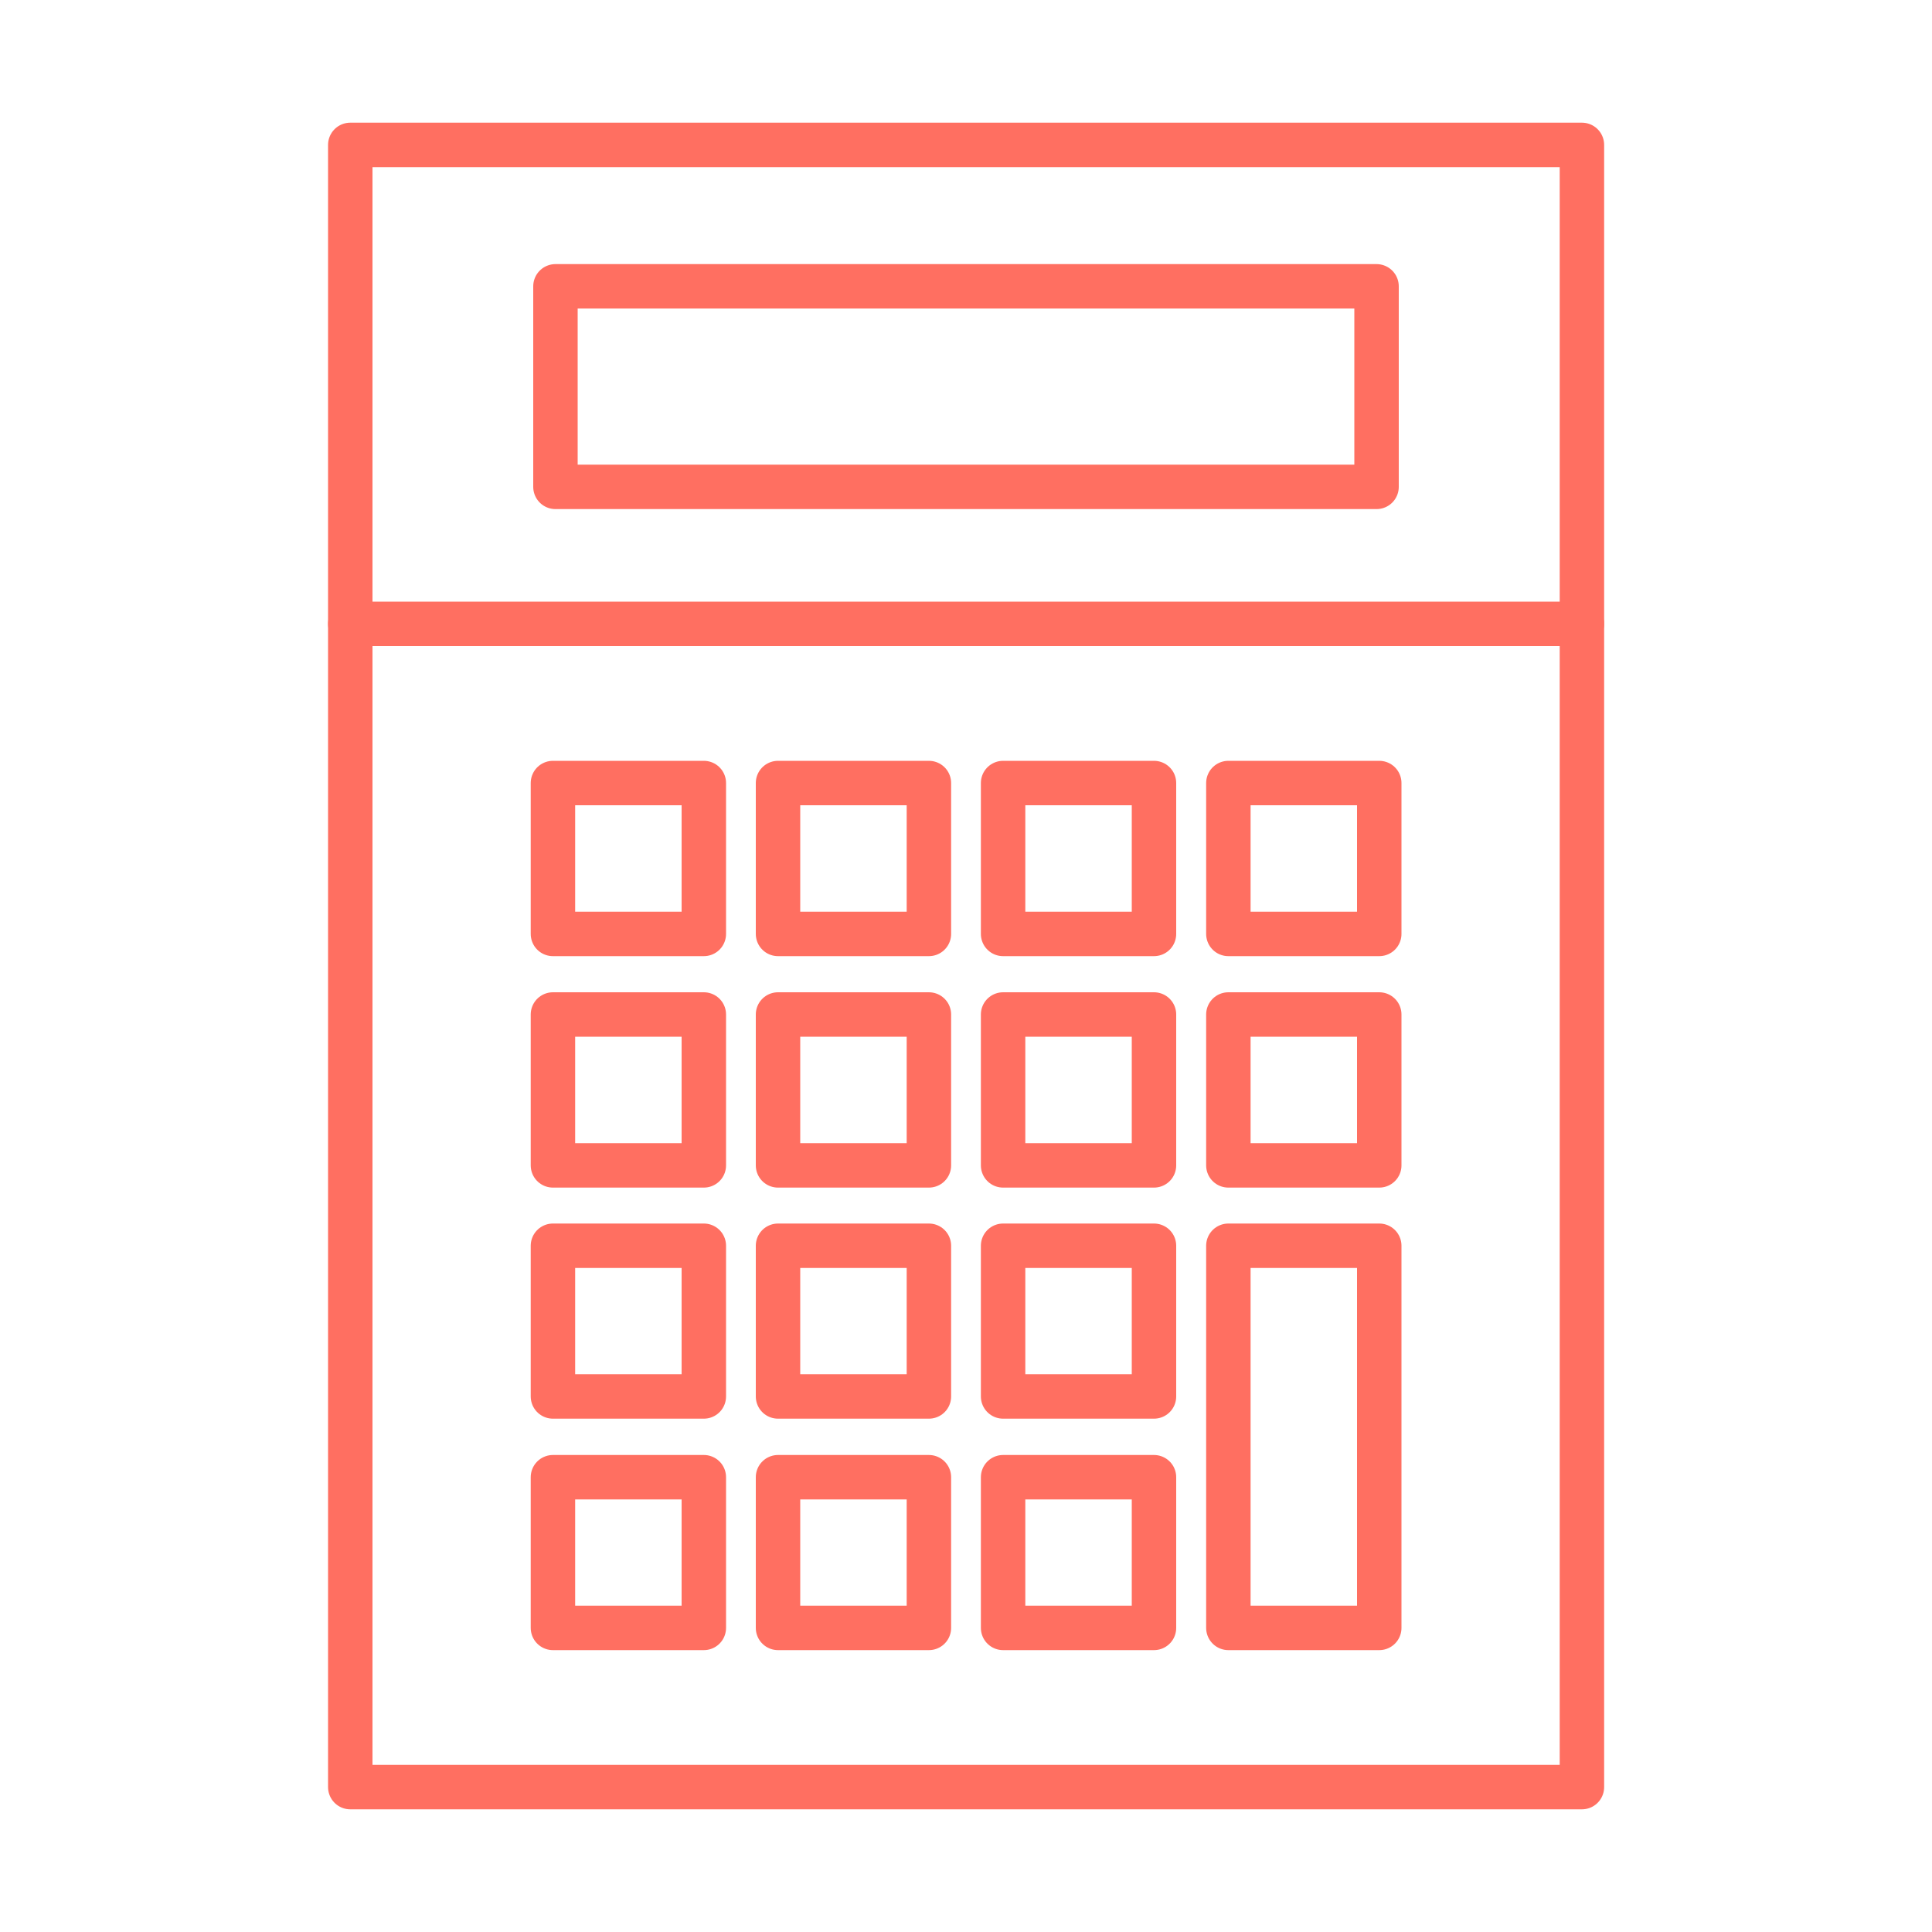 <svg xmlns="http://www.w3.org/2000/svg" viewBox="0 0 100 100"><defs><style>.cls-1{fill:#fff;}.cls-2{fill:none;stroke:#ff6f61;stroke-linecap:round;stroke-linejoin:round;stroke-width:2.3px;}</style></defs><title>pict_002</title><g id="レイヤー_2" data-name="レイヤー 2"><g id="レイヤー_1-2" data-name="レイヤー 1"><rect class="cls-1" width="100" height="100"/><rect class="cls-2" x="18.13" y="7.5" width="63.75" height="85"/><rect class="cls-2" x="28.75" y="14.82" width="42.5" height="10.38"/><rect class="cls-2" x="28.62" y="40.53" width="7.81" height="7.81"/><rect class="cls-2" x="40.27" y="40.53" width="7.81" height="7.81"/><rect class="cls-2" x="51.92" y="40.53" width="7.81" height="7.81"/><rect class="cls-2" x="28.62" y="52.51" width="7.81" height="7.81"/><rect class="cls-2" x="40.27" y="52.51" width="7.81" height="7.81"/><rect class="cls-2" x="51.92" y="52.51" width="7.81" height="7.81"/><rect class="cls-2" x="28.62" y="64.48" width="7.81" height="7.8"/><rect class="cls-2" x="40.27" y="64.48" width="7.81" height="7.8"/><rect class="cls-2" x="51.92" y="64.48" width="7.81" height="7.8"/><rect class="cls-2" x="28.62" y="76.46" width="7.81" height="7.8"/><rect class="cls-2" x="40.27" y="76.46" width="7.81" height="7.8"/><rect class="cls-2" x="51.92" y="76.46" width="7.81" height="7.8"/><rect class="cls-2" x="63.58" y="40.53" width="7.81" height="7.81"/><rect class="cls-2" x="63.58" y="52.51" width="7.81" height="7.81"/><rect class="cls-2" x="63.58" y="64.48" width="7.81" height="19.78"/><line class="cls-2" x1="18.13" y1="32.29" x2="81.88" y2="32.29"/></g></g></svg>